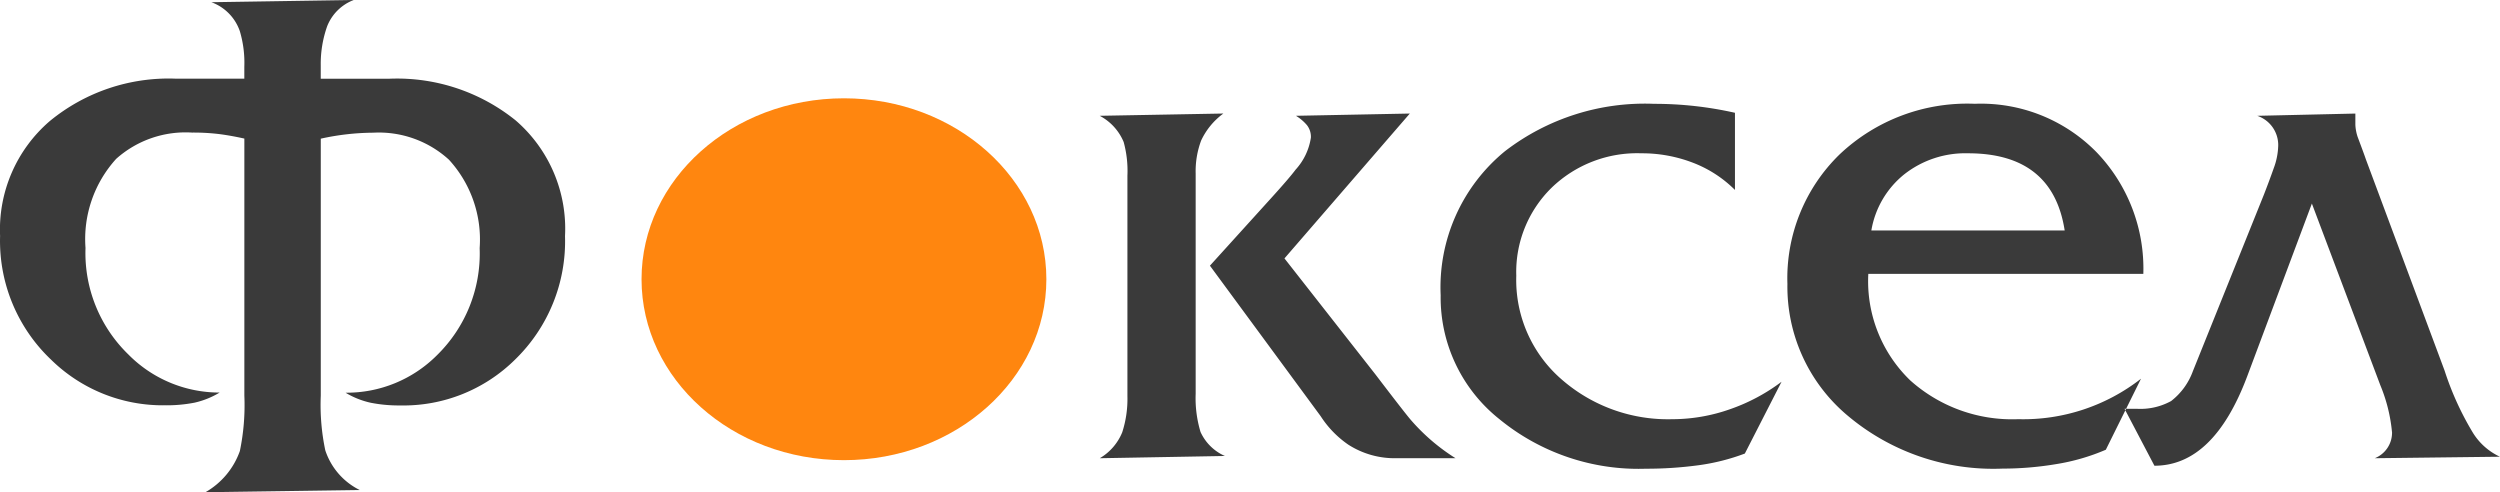 <svg xmlns="http://www.w3.org/2000/svg" viewBox="0 0 144.656 28.481"><g transform="translate(-30.056 -15.529)"><path d="M217.322,64.079a3.032,3.032,0,0,1,1.387,1.517,6.333,6.333,0,0,1,.217,1.952V80.293a6.286,6.286,0,0,1-.3,2.1,3.084,3.084,0,0,1-1.3,1.5l7.24-.13a2.777,2.777,0,0,1-1.409-1.388,6.779,6.779,0,0,1-.282-2.211V67.417a5.072,5.072,0,0,1,.317-1.907,4.072,4.072,0,0,1,1.286-1.562Zm12.788,17.384a5.819,5.819,0,0,0,1.6,1.647,4.963,4.963,0,0,0,2.818.781h3.381a11.484,11.484,0,0,1-2.572-2.2q-.305-.346-2.05-2.634l-5.274-6.726,7.253-8.382-6.59.13a2.613,2.613,0,0,1,.639.542,1.1,1.1,0,0,1,.228.714,3.516,3.516,0,0,1-.887,1.863q-.355.476-1.373,1.6L223.7,72.752Zm23.973-17.557a21.143,21.143,0,0,0-4.682-.519,13.261,13.261,0,0,0-8.624,2.737,10.175,10.175,0,0,0-3.726,8.34,8.991,8.991,0,0,0,3.4,7.169A12.7,12.7,0,0,0,248.93,84.5a22.367,22.367,0,0,0,3.034-.2,12.2,12.2,0,0,0,2.688-.678l2.124-4.154a10.836,10.836,0,0,1-2.991,1.592,10.067,10.067,0,0,1-3.338.575,9.346,9.346,0,0,1-6.394-2.3,7.608,7.608,0,0,1-2.626-6,6.821,6.821,0,0,1,2.036-5.086,7.118,7.118,0,0,1,5.2-2,8.205,8.205,0,0,1,2.968.539,6.956,6.956,0,0,1,2.449,1.582V63.906Zm23.626,9.322A9.715,9.715,0,0,0,275,66.184a9.372,9.372,0,0,0-7.043-2.8,10.747,10.747,0,0,0-7.825,2.932,10,10,0,0,0-3.017,7.492,9.731,9.731,0,0,0,3.49,7.624,13.074,13.074,0,0,0,8.952,3.062,18.823,18.823,0,0,0,3.121-.262,12.114,12.114,0,0,0,2.861-.83l2.036-4.11a11.079,11.079,0,0,1-7.109,2.342,8.831,8.831,0,0,1-6.243-2.244,7.976,7.976,0,0,1-2.427-6.166h15.911Zm-15.737-2.514a5.288,5.288,0,0,1,1.907-3.251,5.714,5.714,0,0,1,3.687-1.214q4.9,0,5.592,4.465H261.974ZM292.1,82.372a1.589,1.589,0,0,1-1,1.521l7.24-.087a3.643,3.643,0,0,1-1.6-1.452,17.109,17.109,0,0,1-1.6-3.533l-4.555-12.226q-.087-.261-.477-1.3a2.57,2.57,0,0,1-.13-.694v-.651l-5.678.13a1.783,1.783,0,0,1,1.214,1.734,3.985,3.985,0,0,1-.26,1.3q-.26.738-.564,1.517l-4.117,10.233a3.833,3.833,0,0,1-1.258,1.722,3.691,3.691,0,0,1-1.994.446h-.7l1.73,3.295q3.419,0,5.365-5.164l3.746-10.006,3.965,10.523a9.306,9.306,0,0,1,.67,2.693h0Z" transform="translate(-123.635 -41.85)" fill="#3a3a3a" fill-rule="evenodd"/><path d="M108.7,56.727a10.823,10.823,0,0,0-7.261,2.449,8.278,8.278,0,0,0-2.883,6.654,9.467,9.467,0,0,0,2.946,7.153,9.224,9.224,0,0,0,6.59,2.644,8.342,8.342,0,0,0,1.715-.152,4.859,4.859,0,0,0,1.452-.585,7.4,7.4,0,0,1-5.288-2.211,8.174,8.174,0,0,1-2.472-6.156,6.9,6.9,0,0,1,1.778-5.159,6.024,6.024,0,0,1,4.379-1.517,12.593,12.593,0,0,1,1.582.087q.672.087,1.452.26V75.065a13.033,13.033,0,0,1-.26,3.208,4.454,4.454,0,0,1-1.994,2.385l8.93-.128a3.932,3.932,0,0,1-1.994-2.3,12.771,12.771,0,0,1-.26-3.165V60.2a14.39,14.39,0,0,1,3.037-.346,6.012,6.012,0,0,1,4.378,1.562,6.838,6.838,0,0,1,1.778,5.115,8.229,8.229,0,0,1-2.471,6.2,7.385,7.385,0,0,1-5.288,2.168,4.807,4.807,0,0,0,1.474.585,8.4,8.4,0,0,0,1.691.152,9.181,9.181,0,0,0,6.633-2.644,9.541,9.541,0,0,0,2.9-7.153,8.273,8.273,0,0,0-2.861-6.7A10.934,10.934,0,0,0,121.1,56.73H117.11v-.774a6.527,6.527,0,0,1,.369-2.254,2.673,2.673,0,0,1,1.539-1.526l-8.237.128a2.721,2.721,0,0,1,1.647,1.675,6.391,6.391,0,0,1,.26,2.061v.687H108.7Z" transform="translate(-68.495 -36.647)" fill="#3a3a3a" fill-rule="evenodd"/><ellipse cx="11.712" cy="10.469" rx="11.712" ry="10.469" transform="translate(67.177 21.217)" fill="#ff860f"/></g></svg>
